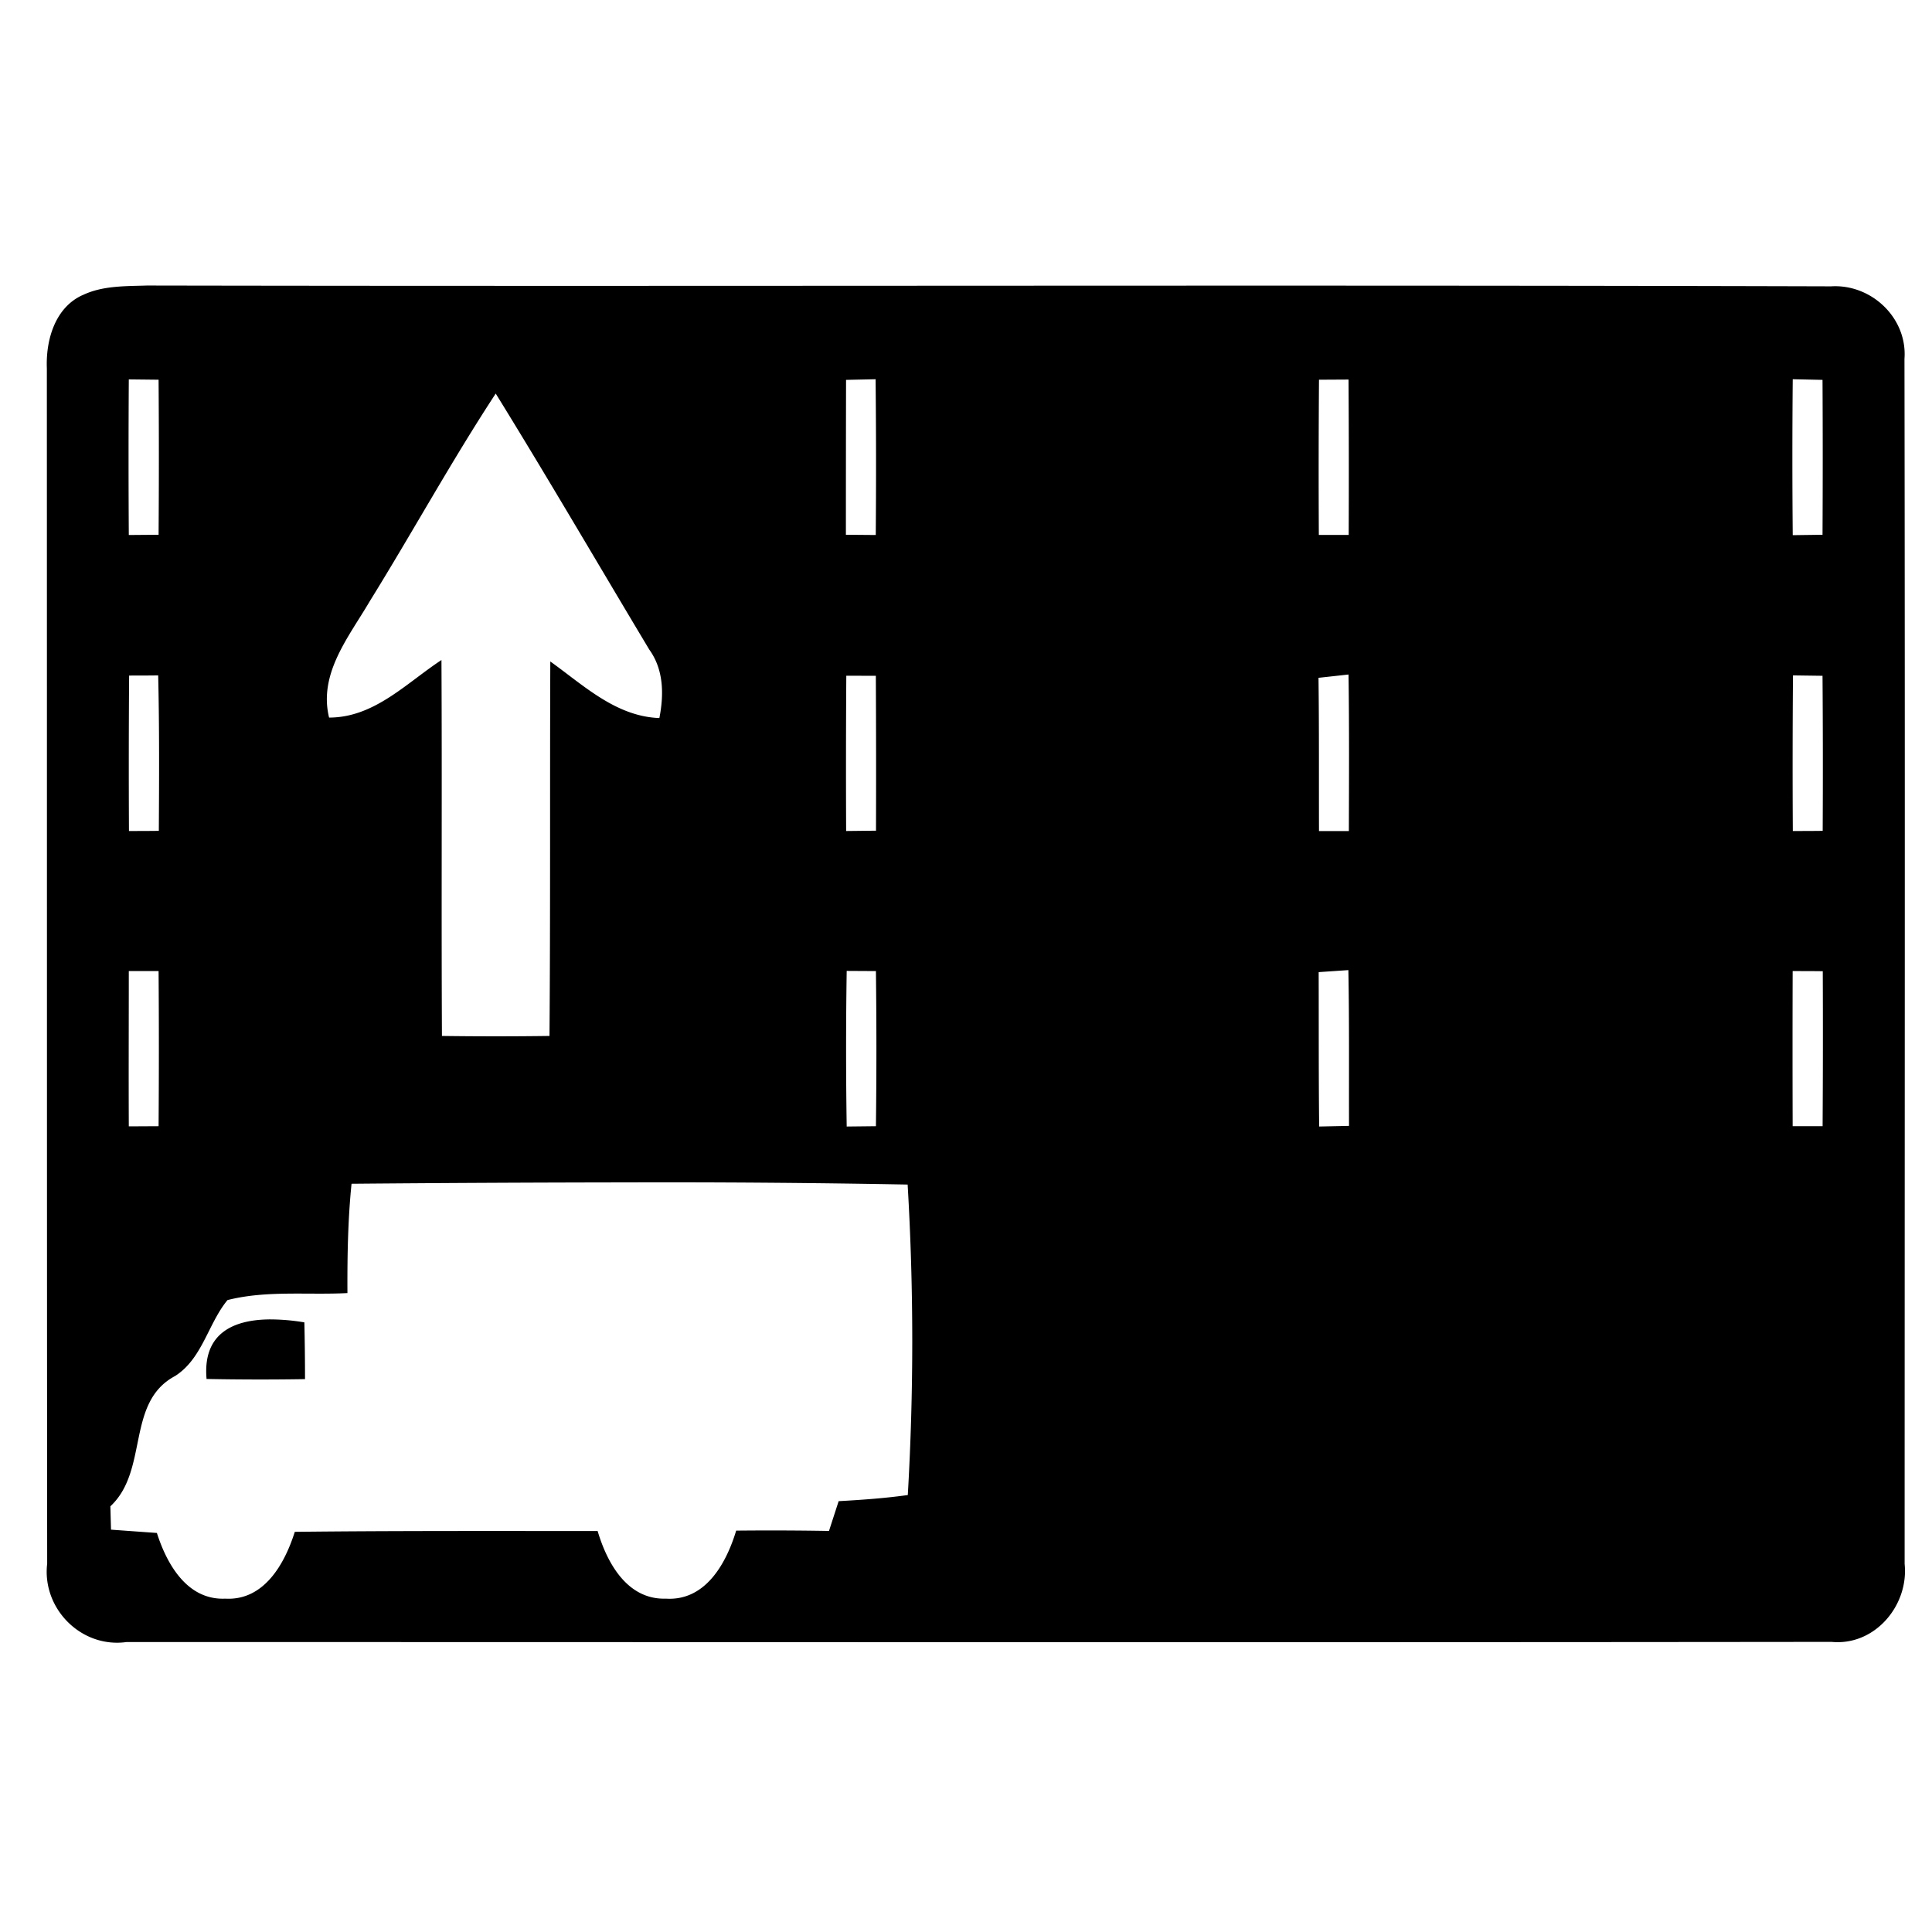 <svg xmlns="http://www.w3.org/2000/svg" width="24" height="24"><path d="M1.826 3.547c-.269.009-.555 0-.803.121h-.002c-.34.157-.453.56-.439.908.002 4.948 0 9.898.004 14.848-.066.559.424 1.053.986.974 7.06 0 14.12.006 21.18-.002.537.052.961-.452.908-.968 0-4.99.006-9.98-.002-14.97.038-.506-.409-.932-.912-.901-6.972-.02-13.947.003-20.92-.01m9.051 1.164q.01.968.002 1.935l-.371-.003q0-.963.002-1.924zm11.393 0 .37.008q.005.96 0 1.924l-.37.005q-.009-.968 0-1.935zM1.6 4.713l.37.004q.007.964 0 1.926l-.37.003a156 156 0 0 1 0-1.933m15.152.002q.006.965.002 1.93h-.371q-.005-.965.002-1.928zm-10.594.174c.65 1.052 1.272 2.12 1.908 3.181.18.25.182.559.125.85-.54-.02-.94-.406-1.355-.703-.006 1.55.002 3.101-.01 4.652q-.666.009-1.336 0c-.008-1.557.002-3.113-.006-4.67-.438.288-.835.715-1.396.715-.133-.548.245-1.001.504-1.443.53-.855 1.015-1.741 1.566-2.582m10.594 3.49c.009.648.006 1.297.004 1.945h-.371c-.002-.634.002-1.27-.006-1.904zM1.965 8.39c.015.643.012 1.287.008 1.931-.093.002-.28.002-.371.002a156 156 0 0 1 .002-1.931c.089 0 .27 0 .36-.002m20.308 0 .368.005q.007.964.002 1.926c-.094.002-.28.002-.371.002a138 138 0 0 1 .002-1.931zm-11.76.004.368.001q.005.962.002 1.924l-.371.004a177 177 0 0 1 .002-1.93m6.237 3.658c.012.644.006 1.291.008 1.935l-.371.008c-.007-.639-.004-1.278-.006-1.918h.002zm-6.232.01.363.002q.012.965 0 1.927l-.363.004q-.015-.967 0-1.933m-8.918.002h.37q.007.964 0 1.927l-.37.002c-.003-.644 0-1.285 0-1.927zm20.67 0c.092 0 .279 0 .373.002q.004.961-.002 1.925h-.372a310 310 0 0 1 0-1.927M7.82 14.688q1.728-.005 3.455.027a33 33 0 0 1 .002 3.857c-.286.04-.572.06-.859.076l-.12.37q-.577-.01-1.153-.004c-.122.404-.38.876-.873.845-.48.015-.73-.442-.848-.84-1.254 0-2.508-.004-3.762.01-.125.396-.381.857-.863.83-.473.021-.726-.427-.85-.816l-.57-.041-.008-.29c.48-.447.19-1.291.803-1.618.34-.216.408-.647.652-.944.485-.123.995-.061 1.49-.087-.002-.452.005-.906.051-1.358q1.726-.015 3.453-.017M3.346 16.39c-.437.005-.831.165-.78.74q.611.012 1.223.002 0-.352-.008-.705a2.6 2.6 0 0 0-.435-.037"/></svg>